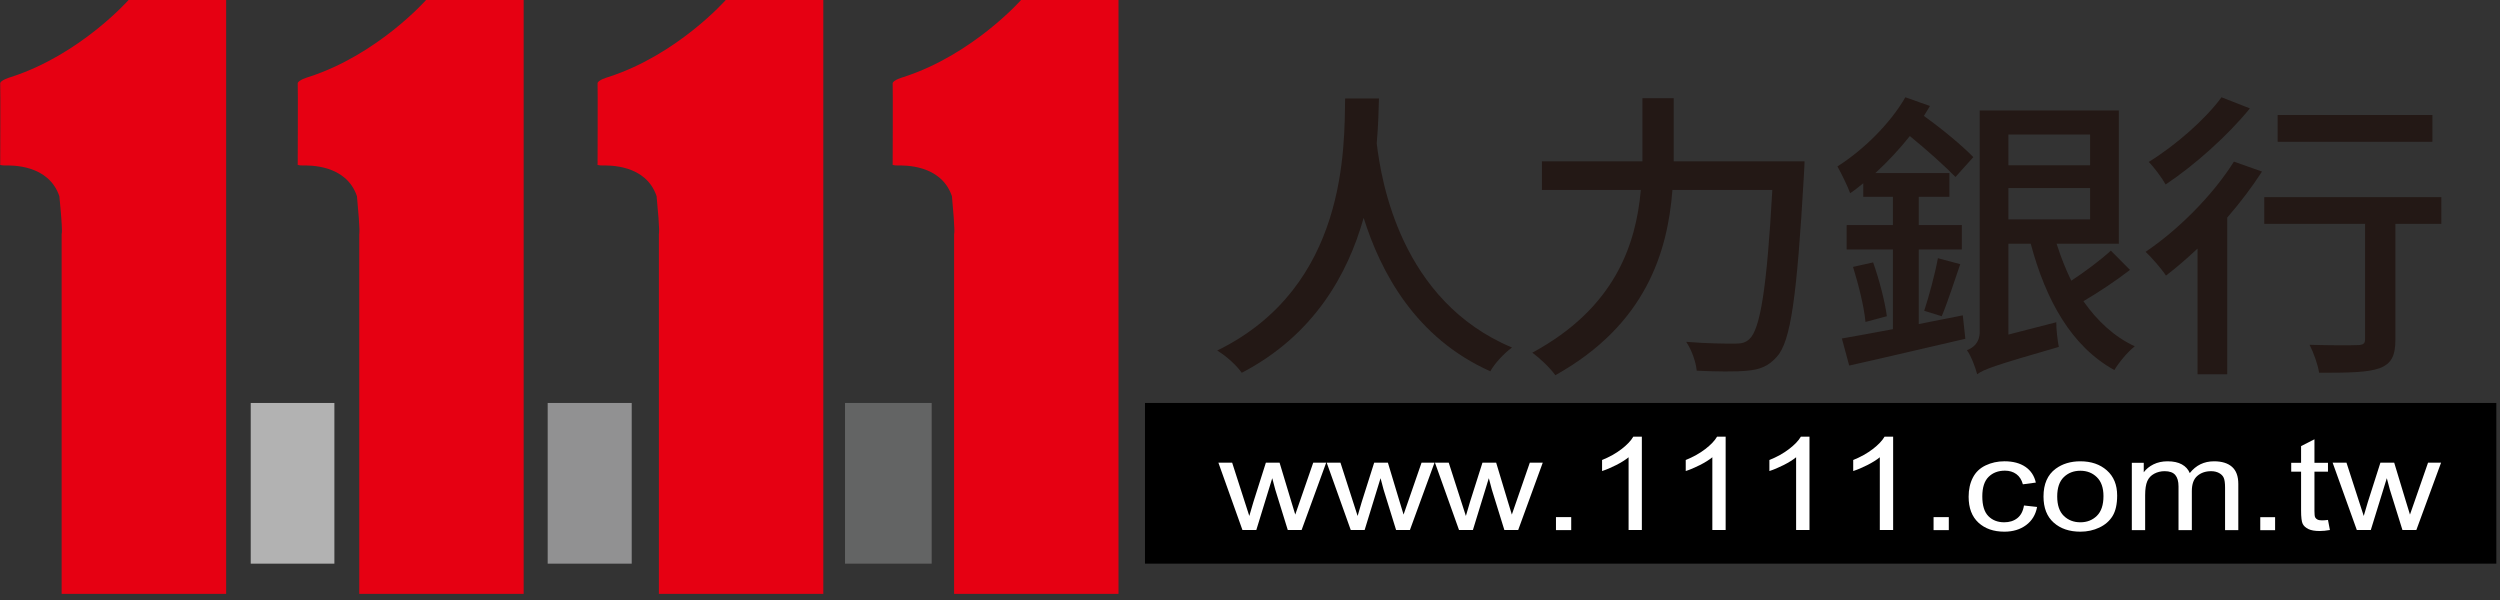 <svg width="204" height="49" viewBox="0 0 204 49" fill="none" xmlns="http://www.w3.org/2000/svg">
<rect x="0" y="0" width="204" height="49" fill="#333333" stroke="none"/>
<path d="M27.286 32.882H20.459V45.994H27.286V32.882Z" fill="#B2B2B2"/>
<path d="M76.025 32.882H68.953V45.994H76.025V32.882Z" fill="#636464"/>
<path d="M51.548 32.882H44.691V45.994H51.548V32.882Z" fill="#919192"/>
<path d="M203.701 32.882H93.431V45.994H203.701V32.882Z" fill="black"/>
<path d="M73.739 6.283C73.739 6.283 72.826 6.536 72.841 6.816C72.867 7.109 72.841 13.368 72.841 13.368C72.841 13.368 72.71 13.501 73.229 13.501C73.739 13.501 76.783 13.39 77.678 16.01C77.969 19.1 77.854 19.084 77.854 19.084V48.462H91.269V0H83.318C83.318 0 79.382 4.458 73.739 6.283Z" fill="#E60012"/>
<path d="M49.649 6.283C49.649 6.283 48.729 6.536 48.762 6.816C48.782 7.109 48.762 13.368 48.762 13.368C48.762 13.368 48.623 13.501 49.135 13.501C49.646 13.501 52.7 13.39 53.578 16.01C53.879 19.1 53.765 19.084 53.765 19.084V48.462H67.181V0H59.22C59.22 0 55.296 4.458 49.649 6.283Z" fill="#E60012"/>
<path d="M25.183 6.283C25.183 6.283 24.281 6.536 24.294 6.816C24.32 7.109 24.294 13.368 24.294 13.368C24.294 13.368 24.163 13.501 24.679 13.501C25.183 13.501 28.239 13.39 29.127 16.01C29.421 19.1 29.315 19.084 29.315 19.084V48.462H42.73V0H34.766C34.766 0 30.834 4.458 25.183 6.283Z" fill="#E60012"/>
<path d="M0.906 6.283C0.906 6.283 0.003 6.535 0.017 6.816C0.04 7.109 0.017 13.368 0.017 13.368C0.017 13.368 -0.124 13.501 0.407 13.501C0.906 13.501 3.951 13.39 4.843 16.01C5.152 19.1 5.03 19.084 5.03 19.084V48.462H18.454V0H10.491C10.491 0 6.553 4.458 0.906 6.283Z" fill="#E60012"/>
<path d="M112.523 8.035C112.497 8.968 112.471 10.244 112.341 11.693C112.706 14.76 114.294 24.554 123.381 28.358C122.678 28.873 121.949 29.684 121.61 30.297C115.491 27.573 112.654 22.173 111.274 17.779C109.972 22.394 107.212 27.352 101.328 30.42C100.911 29.831 100.13 29.094 99.323 28.604C109.972 23.401 109.686 11.963 109.764 8.036H112.523V8.035Z" fill="#231815"/>
<path d="M147.251 13.165C147.251 13.165 147.225 13.976 147.199 14.295C146.626 24.235 146.131 27.867 144.985 29.119C144.282 29.905 143.605 30.15 142.589 30.248C141.653 30.346 139.986 30.321 138.45 30.248C138.397 29.585 138.06 28.579 137.59 27.892C139.309 28.04 140.897 28.04 141.548 28.04C142.121 28.04 142.433 27.966 142.745 27.672C143.631 26.886 144.178 23.524 144.621 15.498H136.471C136.08 20.554 134.309 26.494 126.915 30.618C126.525 30.053 125.613 29.194 125.04 28.777C131.809 25.12 133.502 19.916 133.892 15.498H125.821V13.167H134.023V8.013H136.574V13.167H147.249L147.251 13.165Z" fill="#231815"/>
<path d="M160.164 25.731L160.372 27.645C157.066 28.406 153.551 29.241 150.895 29.83L150.297 27.621C151.442 27.425 152.874 27.154 154.463 26.86V20.356H150.687V18.368H154.463V16.06H152.041V14.956C151.677 15.25 151.312 15.544 150.973 15.766C150.817 15.3 150.245 14.121 149.933 13.582C152.016 12.256 154.203 10.146 155.478 7.937L157.483 8.649C157.326 8.894 157.171 9.189 156.989 9.459C158.525 10.563 160.087 11.864 161.024 12.821L159.567 14.441C158.655 13.509 157.197 12.207 155.843 11.103C154.984 12.183 154.021 13.214 153.031 14.122H159.072V16.061H156.572V18.368H160.087V20.357H156.572V26.443L160.165 25.731L160.164 25.731ZM152.848 21.411C153.343 22.81 153.811 24.602 153.968 25.804L152.223 26.271C152.119 25.068 151.65 23.203 151.207 21.779L152.848 21.411ZM157.014 25.362C157.404 24.184 157.899 22.343 158.133 21.067L159.956 21.558C159.461 22.982 158.915 24.7 158.446 25.804L157.014 25.362ZM173.808 22.024C172.662 22.908 171.23 23.865 170.006 24.577C171.126 26.172 172.506 27.473 174.198 28.258C173.625 28.7 172.896 29.583 172.531 30.197C169.017 28.258 166.934 24.479 165.709 19.889H163.887V27.301L167.792 26.295C167.792 26.908 167.896 27.792 168.001 28.308C162.715 29.829 161.856 30.148 161.335 30.541C161.205 30.002 160.841 29.044 160.503 28.578C160.997 28.382 161.544 27.989 161.544 27.081V9.016H172.896V19.889H167.819C168.157 20.944 168.548 21.95 169.017 22.907C170.137 22.171 171.412 21.214 172.245 20.453L173.807 22.024H173.808ZM163.887 10.979V13.483H170.552V10.979H163.887ZM163.887 17.901H170.552V15.348H163.887V17.901Z" fill="#231815"/>
<path d="M184.58 13.998C183.773 15.25 182.809 16.526 181.742 17.754V30.541H179.32V20.282C178.461 21.092 177.576 21.853 176.742 22.491C176.43 22 175.571 20.994 175.076 20.552C177.731 18.761 180.544 15.962 182.288 13.188L184.579 13.999L184.58 13.998ZM183.591 8.844C181.819 11.029 179.112 13.459 176.717 15.054C176.431 14.539 175.78 13.655 175.337 13.213C177.498 11.888 179.998 9.703 181.274 7.937L183.591 8.845L183.591 8.844ZM199.213 18.269H195.464V27.718C195.464 29.019 195.151 29.682 194.162 30.05C193.199 30.394 191.662 30.418 189.241 30.418C189.137 29.756 188.799 28.798 188.46 28.135C190.126 28.185 191.87 28.185 192.34 28.16C192.834 28.16 192.99 28.037 192.99 27.694V18.269H184.763V16.084H199.213V18.269ZM198.484 11.569H185.856V9.384H198.484V11.569Z" fill="#231815"/>
<path d="M101.383 43.247L99.42 37.752H100.543L101.563 40.924L101.943 42.103C101.96 42.045 102.07 41.667 102.275 40.97L103.296 37.752H104.413L105.373 40.939L105.693 41.99L106.061 40.929L107.16 37.752H108.217L106.212 43.247H105.082L104.063 39.956L103.815 39.02L102.516 43.247H101.381H101.383Z" fill="white"/>
<path d="M110.221 43.247L108.259 37.752H109.381L110.402 40.924L110.782 42.103C110.798 42.045 110.909 41.667 111.114 40.97L112.134 37.752H113.252L114.211 40.939L114.531 41.99L114.9 40.929L115.999 37.752H117.056L115.05 43.247H113.921L112.901 39.956L112.653 39.02L111.355 43.247H110.22H110.221Z" fill="white"/>
<path d="M119.056 43.247L117.093 37.752H118.216L119.236 40.924L119.616 42.103C119.633 42.045 119.743 41.667 119.948 40.97L120.969 37.752H122.086L123.046 40.939L123.366 41.99L123.734 40.929L124.833 37.752H125.889L123.885 43.247H122.755L121.736 39.956L121.488 39.02L120.189 43.247H119.054H119.056Z" fill="white"/>
<path d="M126.967 43.257V42.196H128.211V43.257H126.967Z" fill="white"/>
<path d="M133.975 43.248H132.893V37.313C132.632 37.527 132.291 37.741 131.868 37.955C131.445 38.169 131.066 38.329 130.729 38.436V37.536C131.334 37.291 131.864 36.995 132.316 36.646C132.768 36.298 133.09 35.959 133.277 35.632H133.975V43.248Z" fill="white"/>
<path d="M140.814 43.248H139.727V37.313C139.466 37.527 139.123 37.741 138.699 37.955C138.275 38.169 137.893 38.329 137.556 38.436V37.536C138.163 37.291 138.694 36.995 139.148 36.646C139.602 36.298 139.924 35.959 140.113 35.632H140.813V43.249L140.814 43.248Z" fill="white"/>
<path d="M147.654 43.248H146.563V37.313C146.3 37.527 145.956 37.741 145.53 37.955C145.104 38.169 144.722 38.329 144.382 38.436V37.536C144.992 37.291 145.525 36.995 145.981 36.646C146.437 36.298 146.76 35.959 146.951 35.632H147.654V43.248Z" fill="white"/>
<path d="M154.48 43.248H153.393V37.313C153.132 37.527 152.789 37.741 152.365 37.955C151.941 38.169 151.559 38.329 151.222 38.436V37.536C151.829 37.291 152.36 36.995 152.815 36.646C153.269 36.298 153.591 35.959 153.78 35.632H154.48V43.248Z" fill="white"/>
<path d="M157.779 43.258V42.197H159.022V43.258H157.779Z" fill="white"/>
<path d="M165.158 41.248L166.227 41.367C166.11 41.998 165.811 42.492 165.33 42.849C164.849 43.206 164.258 43.385 163.557 43.385C162.679 43.385 161.974 43.139 161.44 42.648C160.907 42.156 160.64 41.452 160.64 40.534C160.64 39.94 160.755 39.421 160.984 38.976C161.213 38.53 161.562 38.197 162.032 37.974C162.501 37.751 163.011 37.641 163.563 37.641C164.26 37.641 164.829 37.792 165.272 38.093C165.715 38.395 165.999 38.824 166.124 39.379L165.067 39.519C164.966 39.15 164.788 38.872 164.532 38.686C164.276 38.5 163.967 38.406 163.605 38.406C163.057 38.406 162.612 38.574 162.27 38.911C161.928 39.247 161.756 39.779 161.756 40.507C161.756 41.246 161.921 41.782 162.252 42.117C162.582 42.451 163.013 42.619 163.544 42.619C163.972 42.619 164.327 42.507 164.613 42.282C164.899 42.058 165.081 41.713 165.157 41.248L165.158 41.248Z" fill="white"/>
<path d="M166.75 40.514C166.75 39.496 167.08 38.742 167.74 38.252C168.292 37.845 168.965 37.642 169.758 37.642C170.64 37.642 171.361 37.889 171.92 38.384C172.48 38.879 172.76 39.563 172.76 40.436C172.76 41.143 172.636 41.699 172.388 42.104C172.141 42.51 171.781 42.824 171.307 43.049C170.835 43.273 170.318 43.385 169.758 43.385C168.86 43.385 168.134 43.139 167.581 42.645C167.027 42.152 166.75 41.441 166.75 40.514ZM167.868 40.514C167.868 41.217 168.047 41.745 168.405 42.094C168.763 42.444 169.214 42.619 169.758 42.619C170.298 42.619 170.747 42.443 171.106 42.091C171.464 41.74 171.643 41.203 171.643 40.482C171.643 39.803 171.463 39.288 171.102 38.938C170.742 38.587 170.294 38.413 169.758 38.413C169.214 38.413 168.763 38.587 168.405 38.935C168.047 39.284 167.868 39.81 167.868 40.514Z" fill="white"/>
<path d="M173.957 43.261V37.766H174.93V38.537C175.13 38.268 175.398 38.051 175.732 37.887C176.066 37.724 176.447 37.642 176.873 37.642C177.348 37.642 177.737 37.726 178.042 37.895C178.346 38.064 178.56 38.3 178.685 38.604C179.192 37.962 179.853 37.642 180.666 37.642C181.301 37.642 181.79 37.793 182.132 38.094C182.474 38.396 182.646 38.861 182.646 39.489V43.261H181.565V39.8C181.565 39.427 181.53 39.158 181.459 38.995C181.389 38.831 181.261 38.699 181.076 38.599C180.891 38.499 180.673 38.449 180.424 38.449C179.973 38.449 179.599 38.578 179.301 38.834C179.003 39.091 178.854 39.502 178.854 40.068V43.261H177.767V39.691C177.767 39.276 177.679 38.967 177.502 38.759C177.325 38.552 177.036 38.448 176.633 38.448C176.327 38.448 176.044 38.517 175.784 38.655C175.524 38.794 175.336 38.995 175.219 39.261C175.103 39.527 175.044 39.91 175.044 40.41V43.261H173.958H173.957Z" fill="white"/>
<path d="M184.438 43.263V42.202H185.648V43.263H184.438Z" fill="white"/>
<path d="M189.963 42.426L190.121 43.249C189.812 43.304 189.536 43.331 189.292 43.331C188.894 43.331 188.585 43.278 188.366 43.171C188.146 43.065 187.992 42.924 187.902 42.75C187.813 42.576 187.768 42.209 187.768 41.65V38.489H186.963V37.764H187.768V36.403L188.859 35.845V37.764H189.963V38.489H188.859V41.702C188.859 41.968 188.879 42.138 188.917 42.214C188.956 42.29 189.018 42.351 189.106 42.395C189.193 42.44 189.319 42.462 189.481 42.462C189.603 42.462 189.763 42.45 189.963 42.426Z" fill="white"/>
<path d="M192.316 43.247L190.342 37.752H191.472L192.499 40.924L192.881 42.103C192.898 42.045 193.009 41.667 193.215 40.97L194.242 37.752H195.366L196.331 40.939L196.653 41.99L197.024 40.929L198.129 37.752H199.192L197.175 43.247H196.039L195.013 39.956L194.764 39.02L193.458 43.247H192.316Z" fill="white"/>
</svg>
